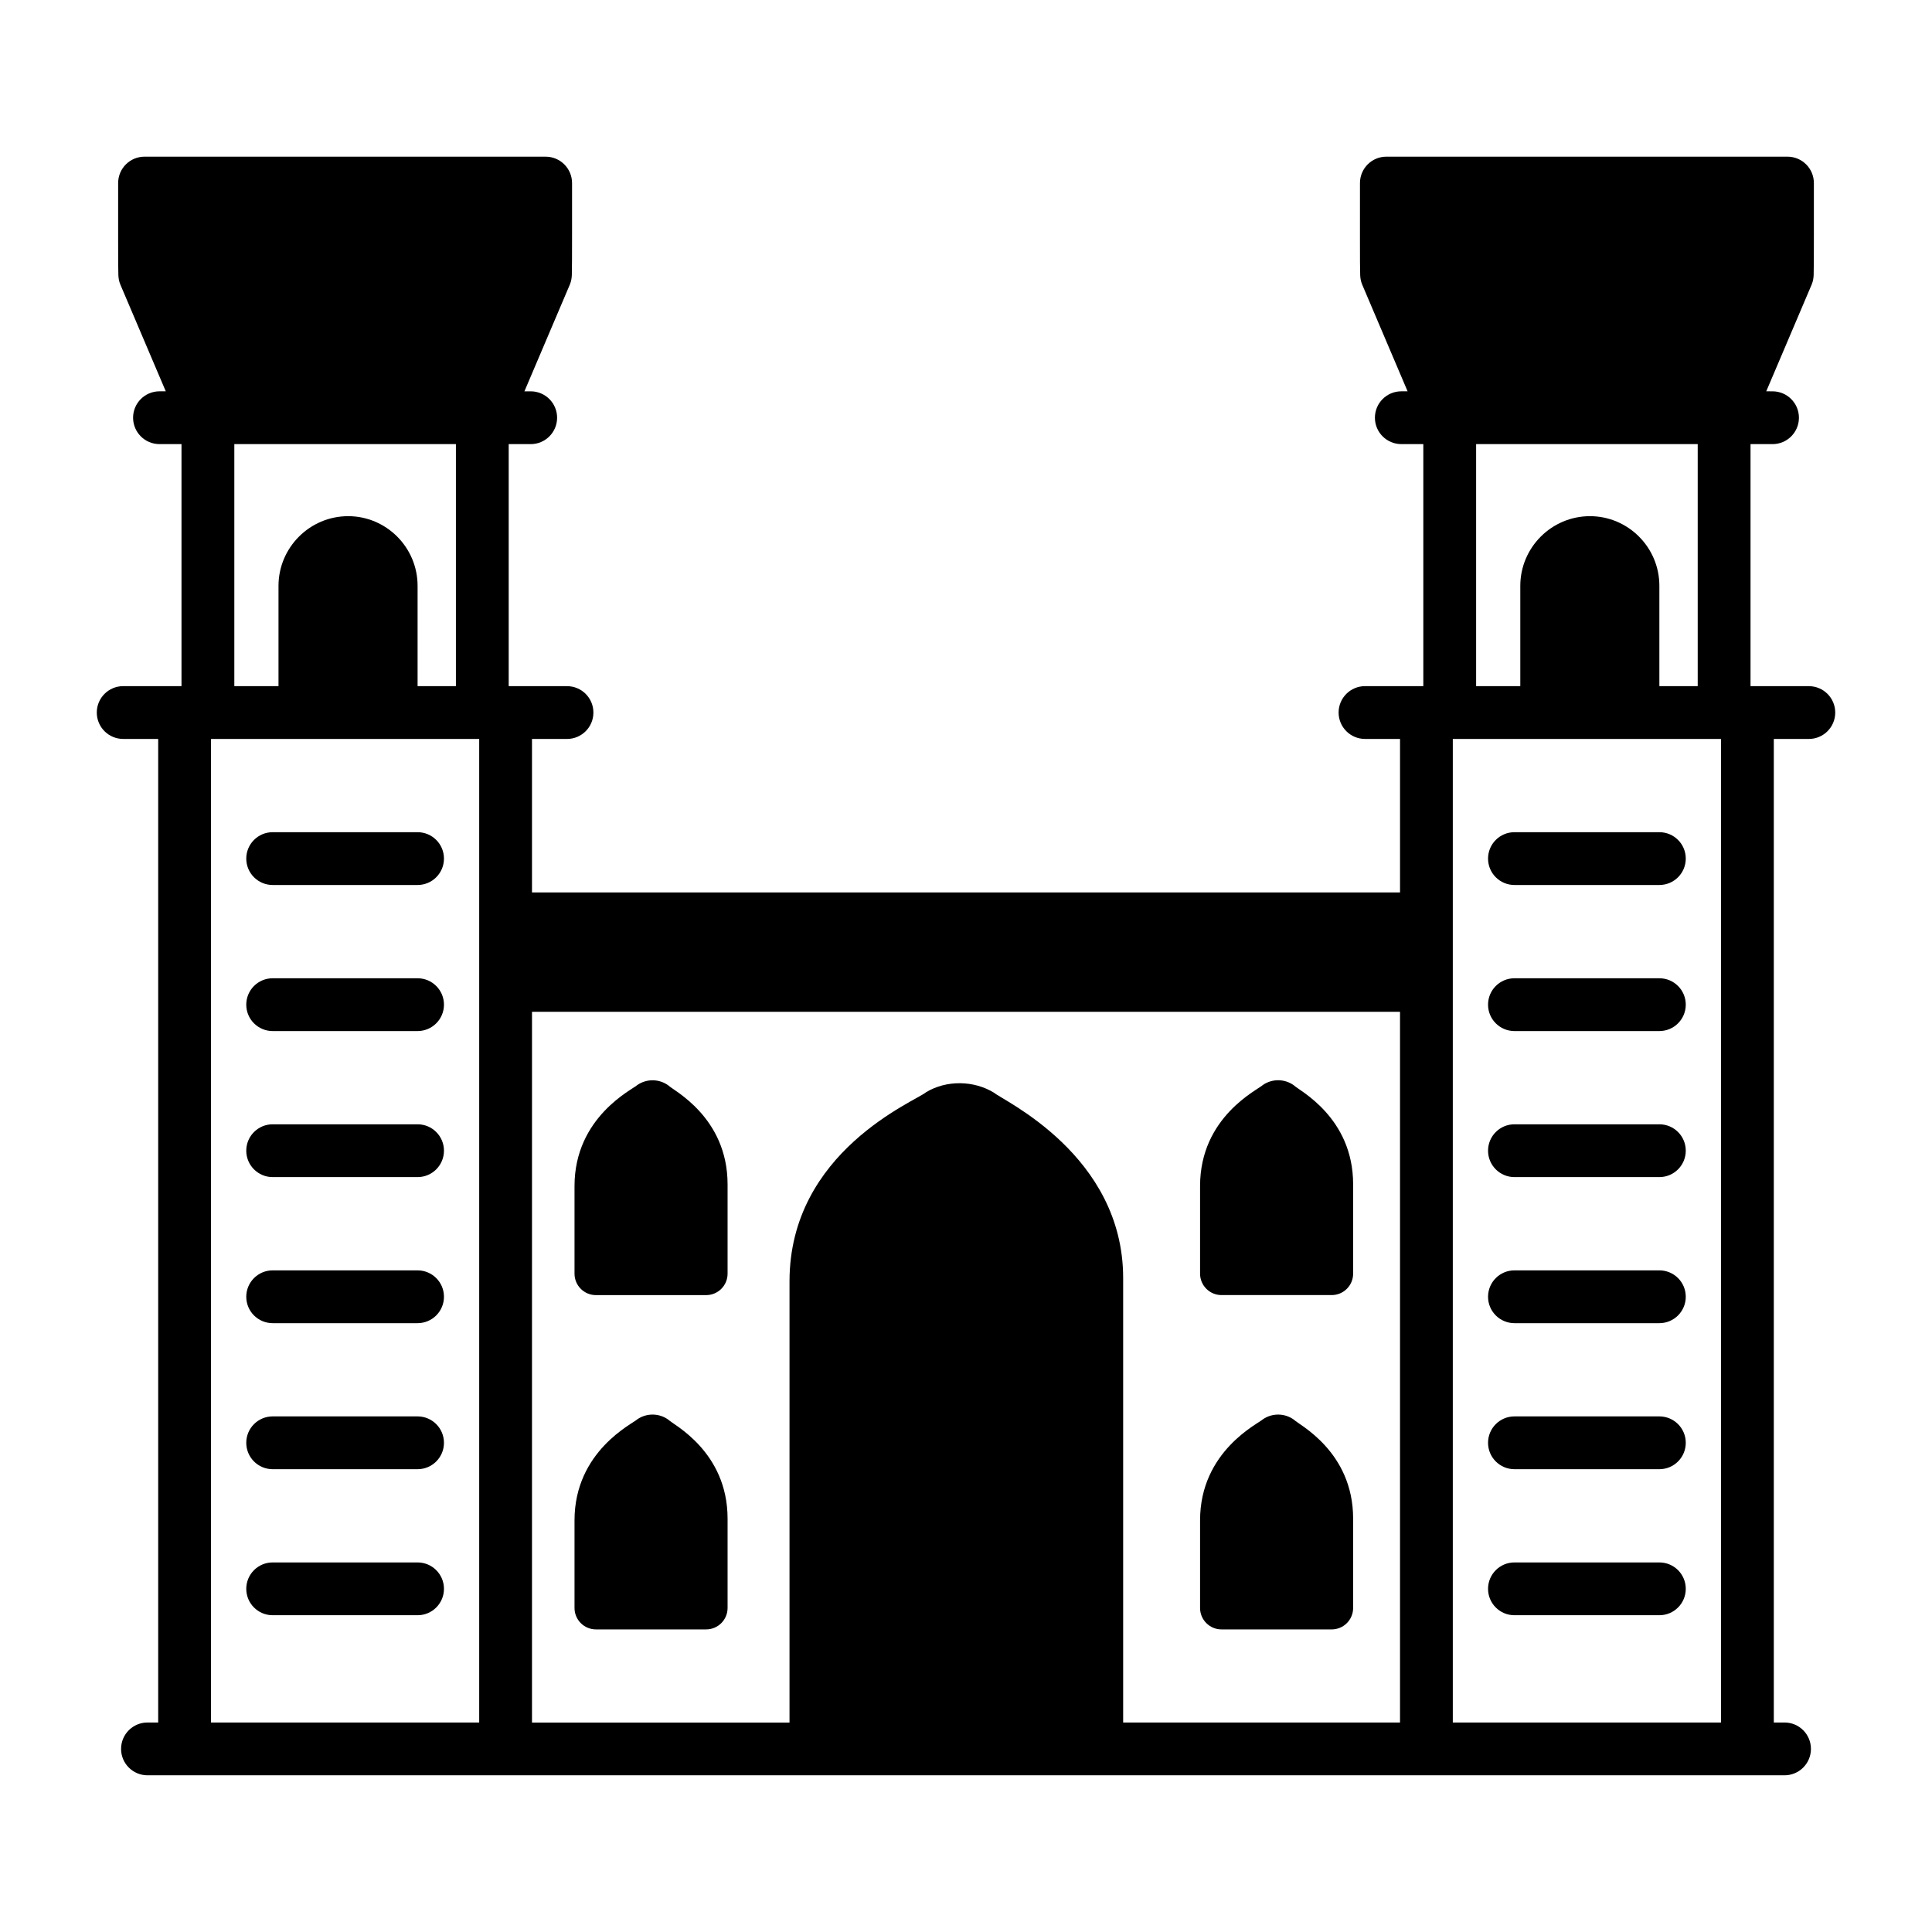 <?xml version="1.0" encoding="UTF-8"?>
<!-- Uploaded to: ICON Repo, www.svgrepo.com, Generator: ICON Repo Mixer Tools -->
<svg fill="#000000" width="800px" height="800px" version="1.1" viewBox="144 144 512 512" xmlns="http://www.w3.org/2000/svg">
 <g>
  <path d="m467.71 575.81h29.203c3.137 0 5.68-2.543 5.68-5.68v-23.68c0-17.848-14.527-24.961-15.672-26.199-2.449-1.789-5.758-1.832-8.254-0.113-1.035 1.07-16.637 8.355-16.637 26.777v23.215c0 3.137 2.543 5.68 5.68 5.68z"/>
  <path d="m467.71 487.21h29.203c3.137 0 5.68-2.543 5.68-5.68v-23.684c0-17.848-14.516-24.949-15.672-26.199-2.449-1.789-5.758-1.832-8.254-0.113-1.18 1.219-16.637 8.355-16.637 26.777v23.215c0 3.141 2.543 5.684 5.68 5.684z"/>
  <path d="m321.14 520.25c-2.449-1.789-5.758-1.832-8.254-0.113-1.035 1.07-16.633 8.355-16.633 26.777v23.215c0 3.137 2.543 5.68 5.68 5.68h29.203c3.137 0 5.68-2.543 5.68-5.68v-23.68c-0.004-17.848-14.527-24.961-15.676-26.199z"/>
  <path d="m321.14 431.66c-2.449-1.789-5.758-1.832-8.254-0.113-1.027 1.062-16.633 8.355-16.633 26.777v23.215c0 3.137 2.543 5.68 5.68 5.68h29.203c3.137 0 5.68-2.543 5.68-5.68v-23.684c-0.004-17.844-14.516-24.945-15.676-26.195z"/>
  <path d="m254.66 558.06h-38.402c-3.863 0-6.996 3.133-6.996 6.996 0 3.863 3.133 6.996 6.996 6.996h38.402c3.863 0 6.996-3.133 6.996-6.996 0-3.863-3.133-6.996-6.996-6.996z"/>
  <path d="m254.66 519.36h-38.402c-3.863 0-6.996 3.133-6.996 6.996s3.133 6.996 6.996 6.996h38.402c3.863 0 6.996-3.133 6.996-6.996s-3.133-6.996-6.996-6.996z"/>
  <path d="m254.66 480.66h-38.402c-3.863 0-6.996 3.133-6.996 6.996 0 3.863 3.133 6.996 6.996 6.996h38.402c3.863 0 6.996-3.133 6.996-6.996 0-3.863-3.133-6.996-6.996-6.996z"/>
  <path d="m254.66 441.95h-38.402c-3.863 0-6.996 3.133-6.996 6.996 0 3.863 3.133 6.996 6.996 6.996h38.402c3.863 0 6.996-3.133 6.996-6.996 0-3.863-3.133-6.996-6.996-6.996z"/>
  <path d="m254.66 403.25h-38.402c-3.863 0-6.996 3.133-6.996 6.996 0 3.863 3.133 6.996 6.996 6.996h38.402c3.863 0 6.996-3.133 6.996-6.996 0-3.863-3.133-6.996-6.996-6.996z"/>
  <path d="m254.66 364.54h-38.402c-3.863 0-6.996 3.133-6.996 6.996 0 3.863 3.133 6.996 6.996 6.996h38.402c3.863 0 6.996-3.133 6.996-6.996 0-3.863-3.133-6.996-6.996-6.996z"/>
  <path d="m623.36 339.83c3.863 0 6.996-3.133 6.996-6.996 0-3.863-3.133-6.996-6.996-6.996h-15.453v-64.141h5.832c3.863 0 6.996-3.133 6.996-6.996s-3.133-6.996-6.996-6.996l-1.664-0.004 12.062-28.352c0-0.004 0-0.008 0.004-0.012 0.004-0.012 0.004-0.023 0.008-0.031 0.324-0.777 0.453-1.594 0.488-2.414 0.098-2.246 0.043-18.004 0.059-24.379 0-3.863-3.133-6.996-6.996-6.996h-106.3c-3.863 0-6.996 3.133-6.996 6.996 0.023 10.008-0.047 21.961 0.059 24.379 0.035 0.82 0.164 1.637 0.488 2.414 0.004 0.008 0.004 0.02 0.008 0.031 0 0.004 0 0.008 0.004 0.012l12.062 28.352h-1.664c-3.863 0-6.996 3.133-6.996 6.996s3.133 6.996 6.996 6.996h5.832v64.141h-15.453c-3.863 0-6.996 3.133-6.996 6.996s3.133 6.996 6.996 6.996h9.281v40.672l-230.04 0.004v-40.672h9.281c3.863 0 6.996-3.133 6.996-6.996 0-3.863-3.133-6.996-6.996-6.996h-15.453v-64.141h5.832c3.863 0 6.996-3.133 6.996-6.996s-3.133-6.996-6.996-6.996h-1.664l12.062-28.352c0-0.004 0-0.008 0.004-0.012 0.004-0.012 0.004-0.023 0.008-0.031 0.324-0.777 0.453-1.594 0.488-2.414 0.098-2.246 0.043-18.004 0.059-24.379 0-3.863-3.133-6.996-6.996-6.996l-106.3-0.004c-3.863 0-6.996 3.133-6.996 6.996 0.023 10.008-0.047 21.961 0.059 24.379 0.035 0.82 0.164 1.637 0.488 2.414 0.004 0.008 0.004 0.02 0.008 0.031 0 0.004 0 0.008 0.004 0.012l12.062 28.352h-1.664c-3.863 0-6.996 3.133-6.996 6.996s3.133 6.996 6.996 6.996h5.832v64.141h-15.453c-3.863 0-6.996 3.133-6.996 6.996s3.133 6.996 6.996 6.996l9.277 0.004v260.65h-2.84c-3.863 0-6.996 3.133-6.996 6.996s3.133 6.996 6.996 6.996h433.84c3.863 0 6.996-3.133 6.996-6.996s-3.133-6.996-6.996-6.996h-2.844v-260.65zm-57.996-59.039c-10.215 0-18.469 8.34-18.469 18.469v26.578h-11.707v-64.141h58.723v64.141h-10.16v-26.578c0-10.254-8.332-18.469-18.387-18.469zm-329.09 0c-10.211 0-18.469 8.34-18.469 18.469v26.578l-11.707-0.004v-64.141h58.723v64.141h-10.156v-26.578c-0.004-10.23-8.316-18.465-18.391-18.465zm-36.352 59.039h71.07v260.65h-71.07zm85.066 72.305h230.03v188.35h-73.371v-117.79c0-32.668-32.109-47.176-34.164-49.078-5.406-3.332-12.645-3.418-18.051-0.176-2.609 2.32-36.203 15.582-36.203 50.133v116.92h-68.246zm244.02 188.35v-260.65h71.07v260.65z"/>
  <path d="m583.75 558.06h-38.406c-3.863 0-6.996 3.133-6.996 6.996 0 3.863 3.133 6.996 6.996 6.996h38.406c3.863 0 6.996-3.133 6.996-6.996 0.004-3.863-3.129-6.996-6.996-6.996z"/>
  <path d="m583.75 519.36h-38.406c-3.863 0-6.996 3.133-6.996 6.996s3.133 6.996 6.996 6.996h38.406c3.863 0 6.996-3.133 6.996-6.996 0.004-3.863-3.129-6.996-6.996-6.996z"/>
  <path d="m583.75 480.66h-38.406c-3.863 0-6.996 3.133-6.996 6.996 0 3.863 3.133 6.996 6.996 6.996h38.406c3.863 0 6.996-3.133 6.996-6.996 0.004-3.863-3.129-6.996-6.996-6.996z"/>
  <path d="m583.75 441.95h-38.406c-3.863 0-6.996 3.133-6.996 6.996 0 3.863 3.133 6.996 6.996 6.996h38.406c3.863 0 6.996-3.133 6.996-6.996 0.004-3.863-3.129-6.996-6.996-6.996z"/>
  <path d="m583.75 403.25h-38.406c-3.863 0-6.996 3.133-6.996 6.996 0 3.863 3.133 6.996 6.996 6.996h38.406c3.863 0 6.996-3.133 6.996-6.996 0.004-3.863-3.129-6.996-6.996-6.996z"/>
  <path d="m583.75 364.54h-38.406c-3.863 0-6.996 3.133-6.996 6.996 0 3.863 3.133 6.996 6.996 6.996h38.406c3.863 0 6.996-3.133 6.996-6.996 0.004-3.863-3.129-6.996-6.996-6.996z"/>
 </g>
</svg>